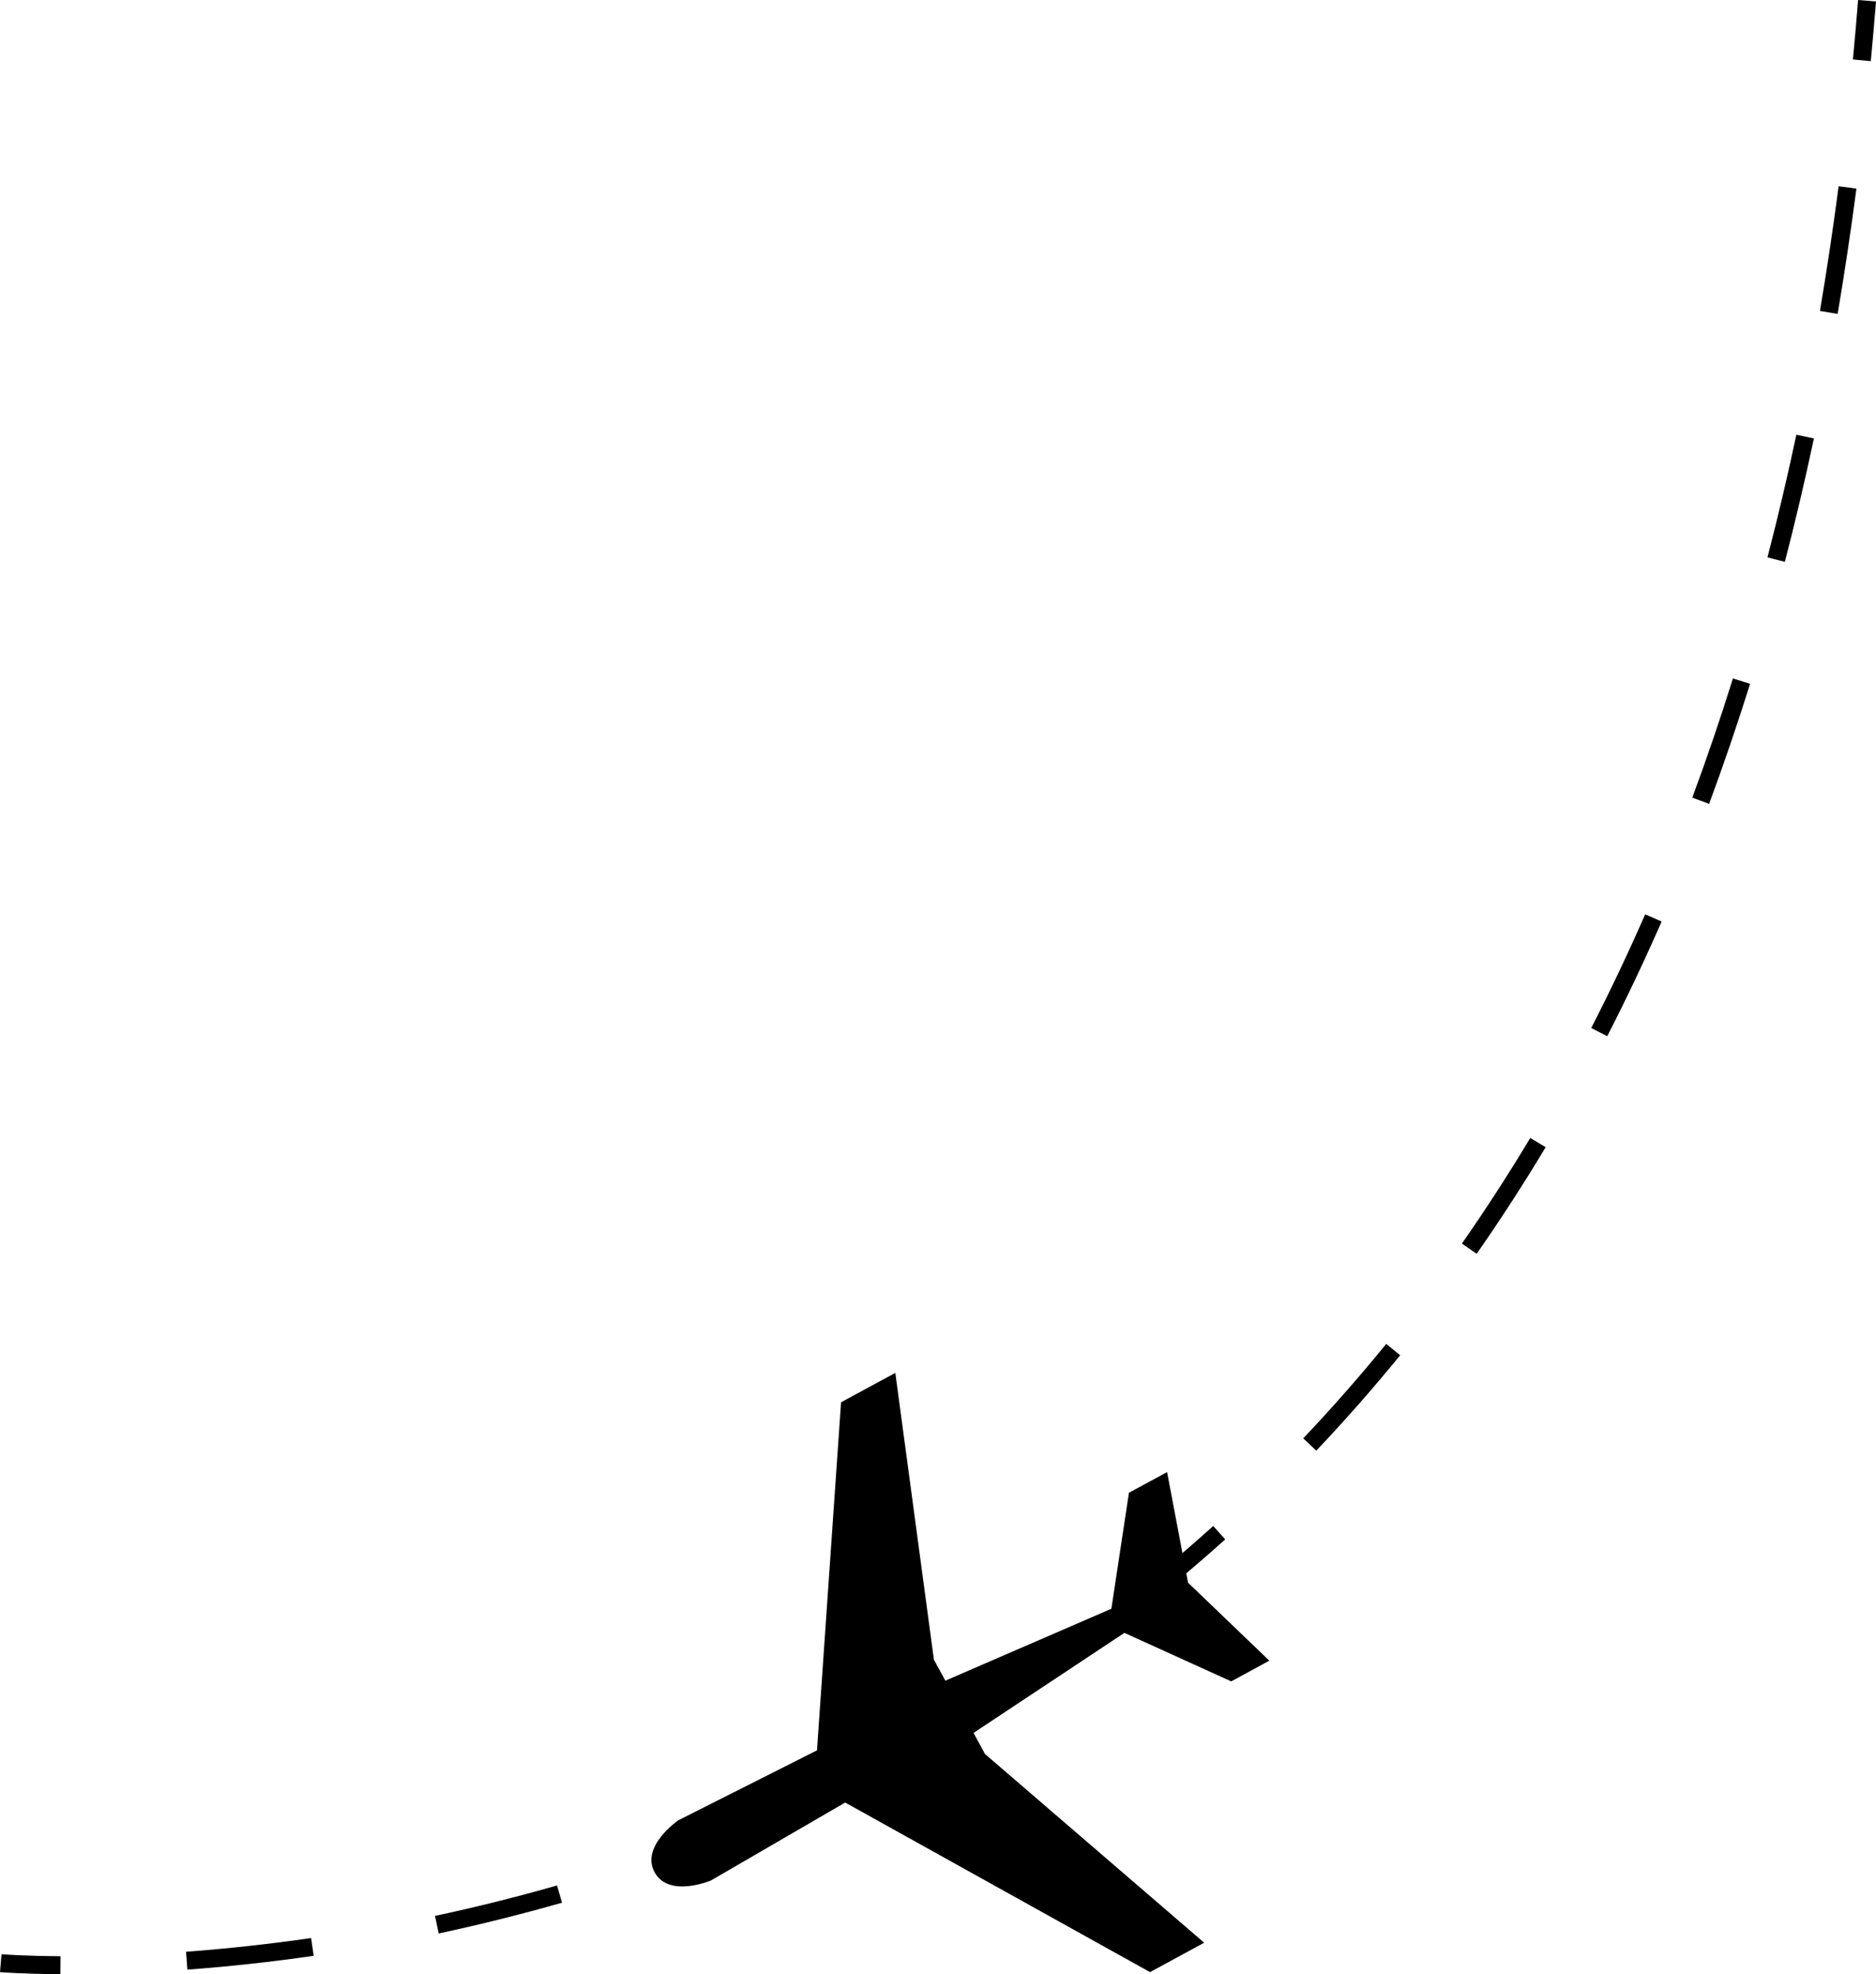 <?xml version="1.0" encoding="utf-8"?>
<!-- Generator: Adobe Illustrator 15.1.0, SVG Export Plug-In . SVG Version: 6.00 Build 0)  -->
<!DOCTYPE svg PUBLIC "-//W3C//DTD SVG 1.1//EN" "http://www.w3.org/Graphics/SVG/1.1/DTD/svg11.dtd">
<svg version="1.1" id="圖層_1" xmlns="http://www.w3.org/2000/svg" xmlns:xlink="http://www.w3.org/1999/xlink" x="0px" y="0px"
	 width="78.405px" height="82.49px" viewBox="0 0 78.405 82.49" enable-background="new 0 0 78.405 82.49" xml:space="preserve">
<g>
	<g>
		<path d="M2.523,82.49C0.928,82.48,0.037,82.407,0,82.404l0.063-0.748c0.009,0.001,0.902,0.074,2.465,0.084L2.523,82.49z"/>
		<path d="M7.831,82.3l-0.055-0.748c1.724-0.128,3.482-0.32,5.227-0.572l0.107,0.742C11.349,81.977,9.572,82.171,7.831,82.3z
			 M18.336,80.789l-0.156-0.734c1.706-0.364,3.423-0.793,5.101-1.273l0.207,0.721C21.792,79.987,20.06,80.419,18.336,80.789z"/>
		<path d="M28.54,77.859l-0.258-0.705c1.652-0.603,3.29-1.269,4.87-1.979l0.309,0.684C31.864,76.577,30.208,77.25,28.54,77.859z
			 M38.219,73.498l-0.357-0.658c1.539-0.838,3.059-1.742,4.515-2.688l0.408,0.629C41.312,71.737,39.775,72.651,38.219,73.498z
			 M47.123,67.717l-0.457-0.595c1.386-1.063,2.745-2.192,4.039-3.359l0.502,0.558C49.898,65.5,48.524,66.643,47.123,67.717z
			 M55.011,60.615l-0.543-0.517c1.192-1.255,2.358-2.583,3.468-3.944l0.582,0.474C57.396,58.004,56.217,59.346,55.011,60.615z
			 M61.714,52.39l-0.615-0.43c0.989-1.416,1.95-2.9,2.856-4.411l0.643,0.386C63.683,49.461,62.713,50.96,61.714,52.39z
			 M67.172,43.297l-0.668-0.343c0.79-1.539,1.548-3.137,2.254-4.75l0.688,0.301C68.733,40.133,67.968,41.745,67.172,43.297z
			 M71.43,33.589l-0.703-0.261c0.601-1.618,1.172-3.293,1.698-4.979l0.717,0.224C72.61,30.271,72.035,31.959,71.43,33.589z
			 M74.596,23.477l-0.727-0.188c0.434-1.669,0.84-3.393,1.207-5.124l0.734,0.156C75.44,20.062,75.031,21.797,74.596,23.477z
			 M76.802,13.117l-0.74-0.125c0.289-1.705,0.552-3.458,0.781-5.209l0.744,0.098C77.356,9.641,77.092,11.403,76.802,13.117z"/>
		<path d="M78.187,2.556L77.44,2.485c0.078-0.82,0.15-1.648,0.217-2.485l0.748,0.06C78.339,0.9,78.265,1.732,78.187,2.556z"/>
	</g>
	<path d="M27.358,78.23c-0.593-1.089,0.992-2.171,0.992-2.171l5.795-2.922l1.006-14.544l2.268-1.228l1.612,11.982l0.479,0.879
		l6.939-3.006l0.734-4.847l1.594-0.862l0.877,4.621l3.396,3.258l-1.593,0.865l-4.464-2.027l-6.305,4.18l0.478,0.881l9.161,7.886
		l-2.264,1.229l-12.74-7.086l-5.609,3.256C29.716,78.575,27.949,79.32,27.358,78.23z"/>
</g>
</svg>
